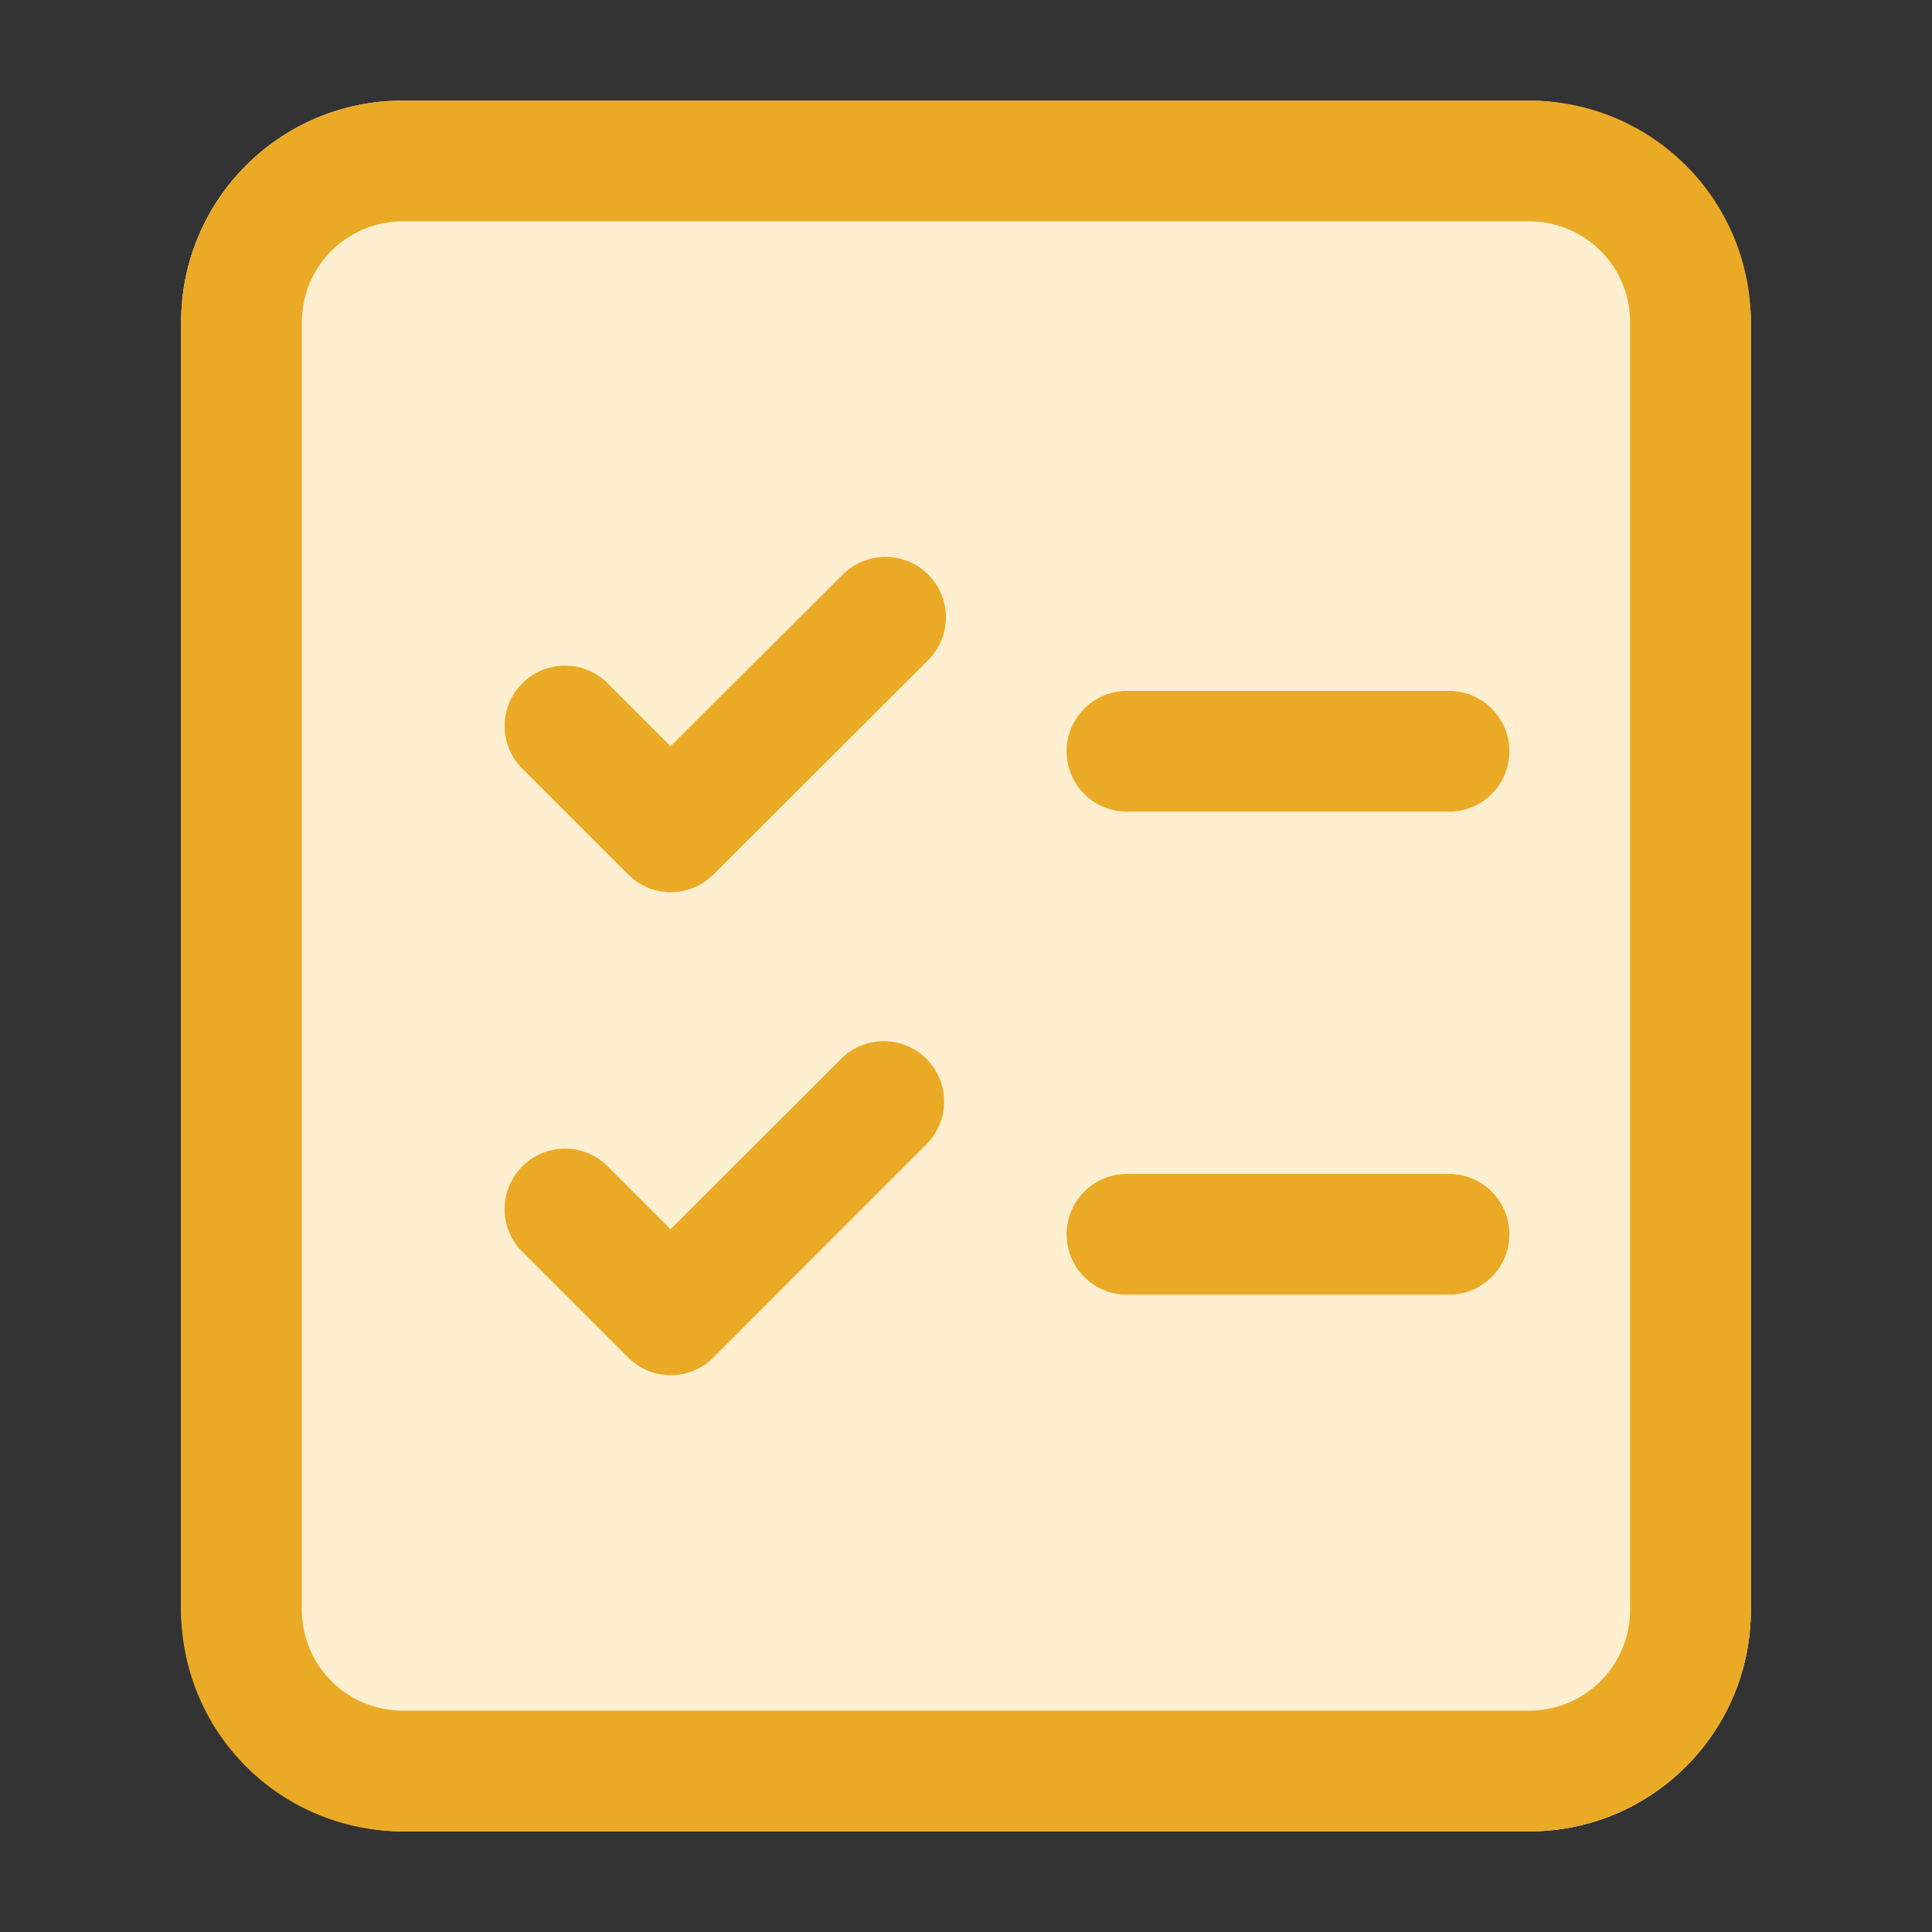 <svg height="512" viewBox="0 0 24 24" width="512" xmlns="http://www.w3.org/2000/svg"><rect x="0" y="0" width="24" height="24" fill="#333333" stroke="none"/><g id="Layer_2" data-name="Layer 2"><rect fill="#feefd0" height="21.5" rx="2.75" width="19.5" x="2.25" y="1.25"/><g fill="#ebaa25"><path d="m8.333 11.083a.744.744 0 0 1 -.53-.22l-1.333-1.333a.75.75 0 0 1 1.06-1.06l.8.8 2.14-2.133a.75.75 0 0 1 1.06 1.063l-2.667 2.663a.746.746 0 0 1 -.53.22z"/><path d="m18 10.083h-4a.75.75 0 0 1 0-1.5h4a.75.75 0 0 1 0 1.5z"/><path d="m8.333 17.083a.744.744 0 0 1 -.53-.22l-1.333-1.333a.75.75 0 0 1 1.06-1.06l.8.8 2.137-2.135a.75.75 0 0 1 1.06 1.06l-2.664 2.668a.746.746 0 0 1 -.53.22z"/><path d="m18 16.083h-4a.75.75 0 1 1 0-1.5h4a.75.75 0 0 1 0 1.5z"/><path d="m19 22.75h-14a2.752 2.752 0 0 1 -2.75-2.75v-16a2.752 2.752 0 0 1 2.75-2.75h14a2.752 2.752 0 0 1 2.75 2.75v16a2.752 2.752 0 0 1 -2.75 2.75zm-14-20a1.252 1.252 0 0 0 -1.25 1.25v16a1.252 1.252 0 0 0 1.25 1.25h14a1.252 1.252 0 0 0 1.25-1.25v-16a1.252 1.252 0 0 0 -1.25-1.25z"/></g></g></svg>